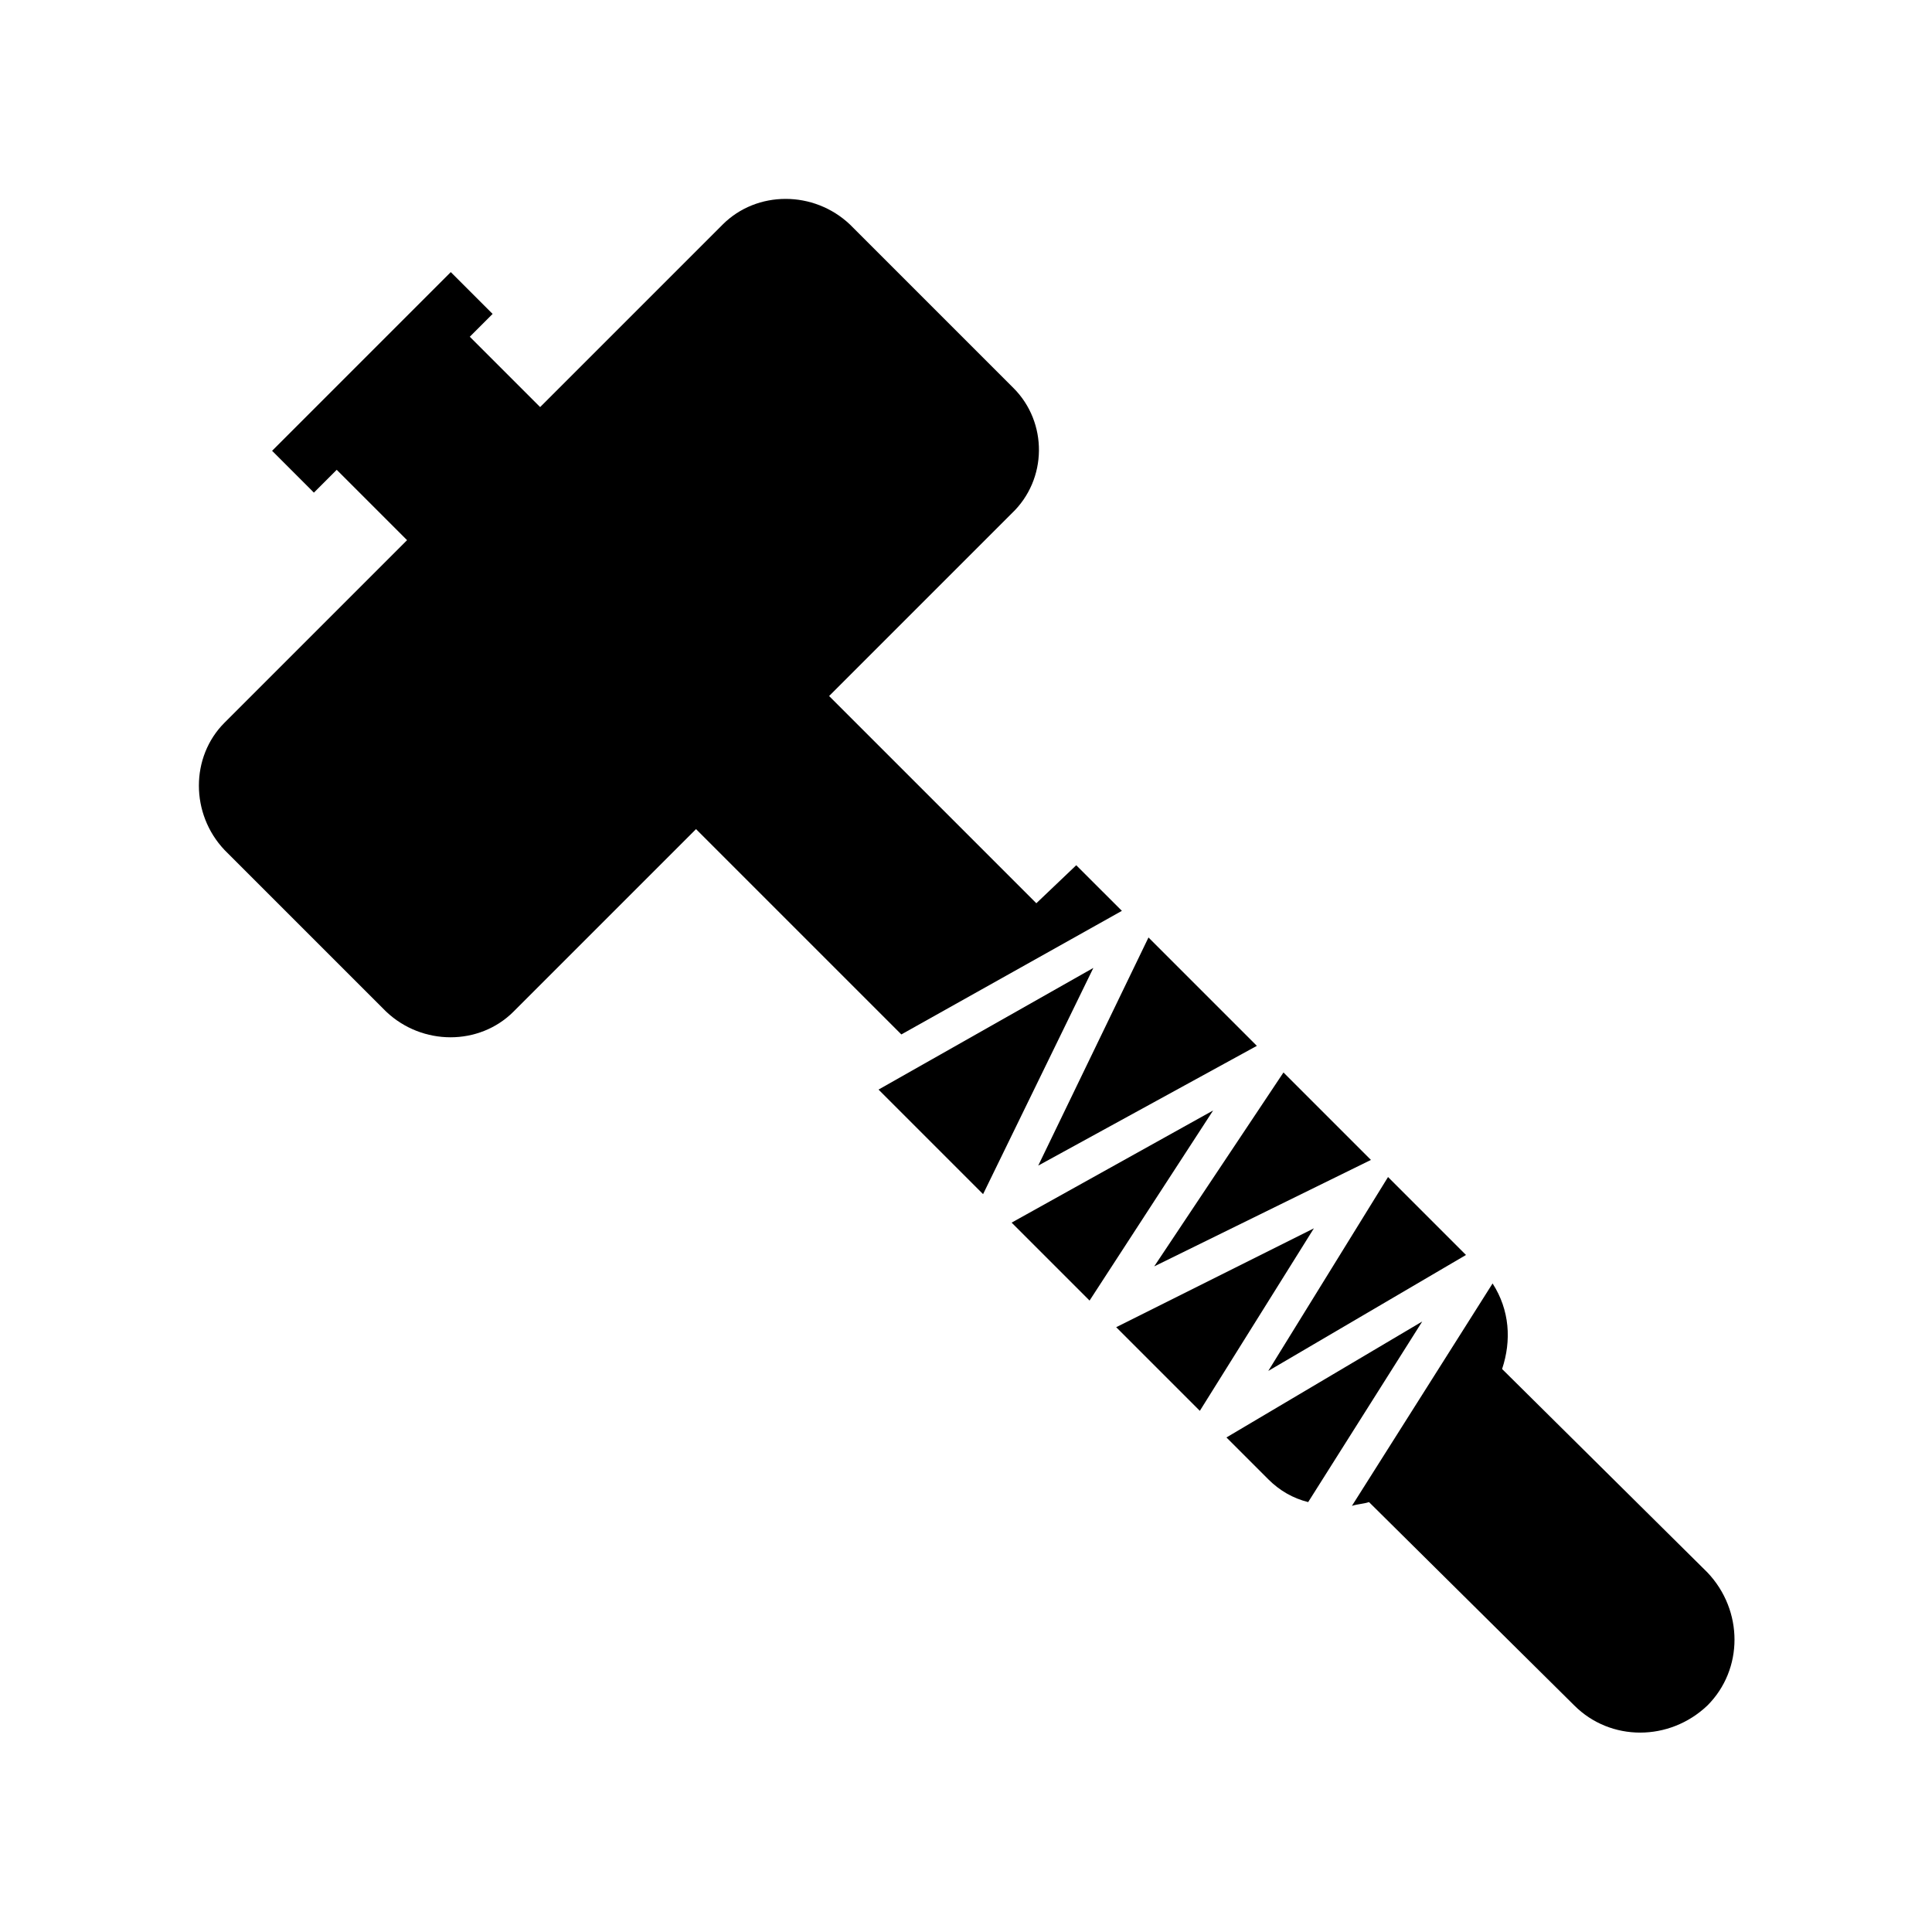 <?xml version="1.0" encoding="UTF-8"?>
<!-- Uploaded to: ICON Repo, www.svgrepo.com, Generator: ICON Repo Mixer Tools -->
<svg fill="#000000" width="800px" height="800px" version="1.1" viewBox="144 144 512 512" xmlns="http://www.w3.org/2000/svg">
 <g>
  <path d="m412.09 280.09-132 132c-9.07 9.07-24.184 9.07-33.754 0l-42.828-42.824c-9.066-9.57-9.066-24.688 0-33.754l132-132c9.07-9.07 24.184-9.07 33.754 0l43.328 43.328c9.07 9.07 9.07 24.184-0.504 33.254z"/>
  <path d="m376.82 432.75 27.707 27.711 29.223-59.953z"/>
  <path d="m477.08 421.16-28.719-28.719-29.219 60.457z"/>
  <path d="m507.31 451.39-23.176-23.176-34.258 51.391z"/>
  <path d="m469.02 524.94 11.082 11.082c3.023 3.023 6.551 5.039 10.578 6.047l30.23-47.863z"/>
  <path d="m506.8 542.07 54.414 53.906c9.574 9.574 25.191 9.574 35.266 0 9.574-9.574 9.574-25.191 0-35.266l-54.41-53.91c2.519-7.559 2.016-15.617-2.519-22.672l-37.281 58.945c1.512-0.5 3.019-0.5 4.531-1.004z"/>
  <path d="m412.09 468.01 20.656 20.656 32.746-50.379z"/>
  <path d="m532.5 476.58-20.656-20.656-31.738 51.387z"/>
  <path d="m418.64 383.37-150.14-150.13 6.047-6.047-11.086-11.082-47.355 47.355 11.082 11.086 6.047-6.047 149.63 149.63 58.445-32.75-12.094-12.09z"/>
  <path d="m439.8 495.72 22.168 22.168 30.227-48.367z"/>
 </g>
</svg>